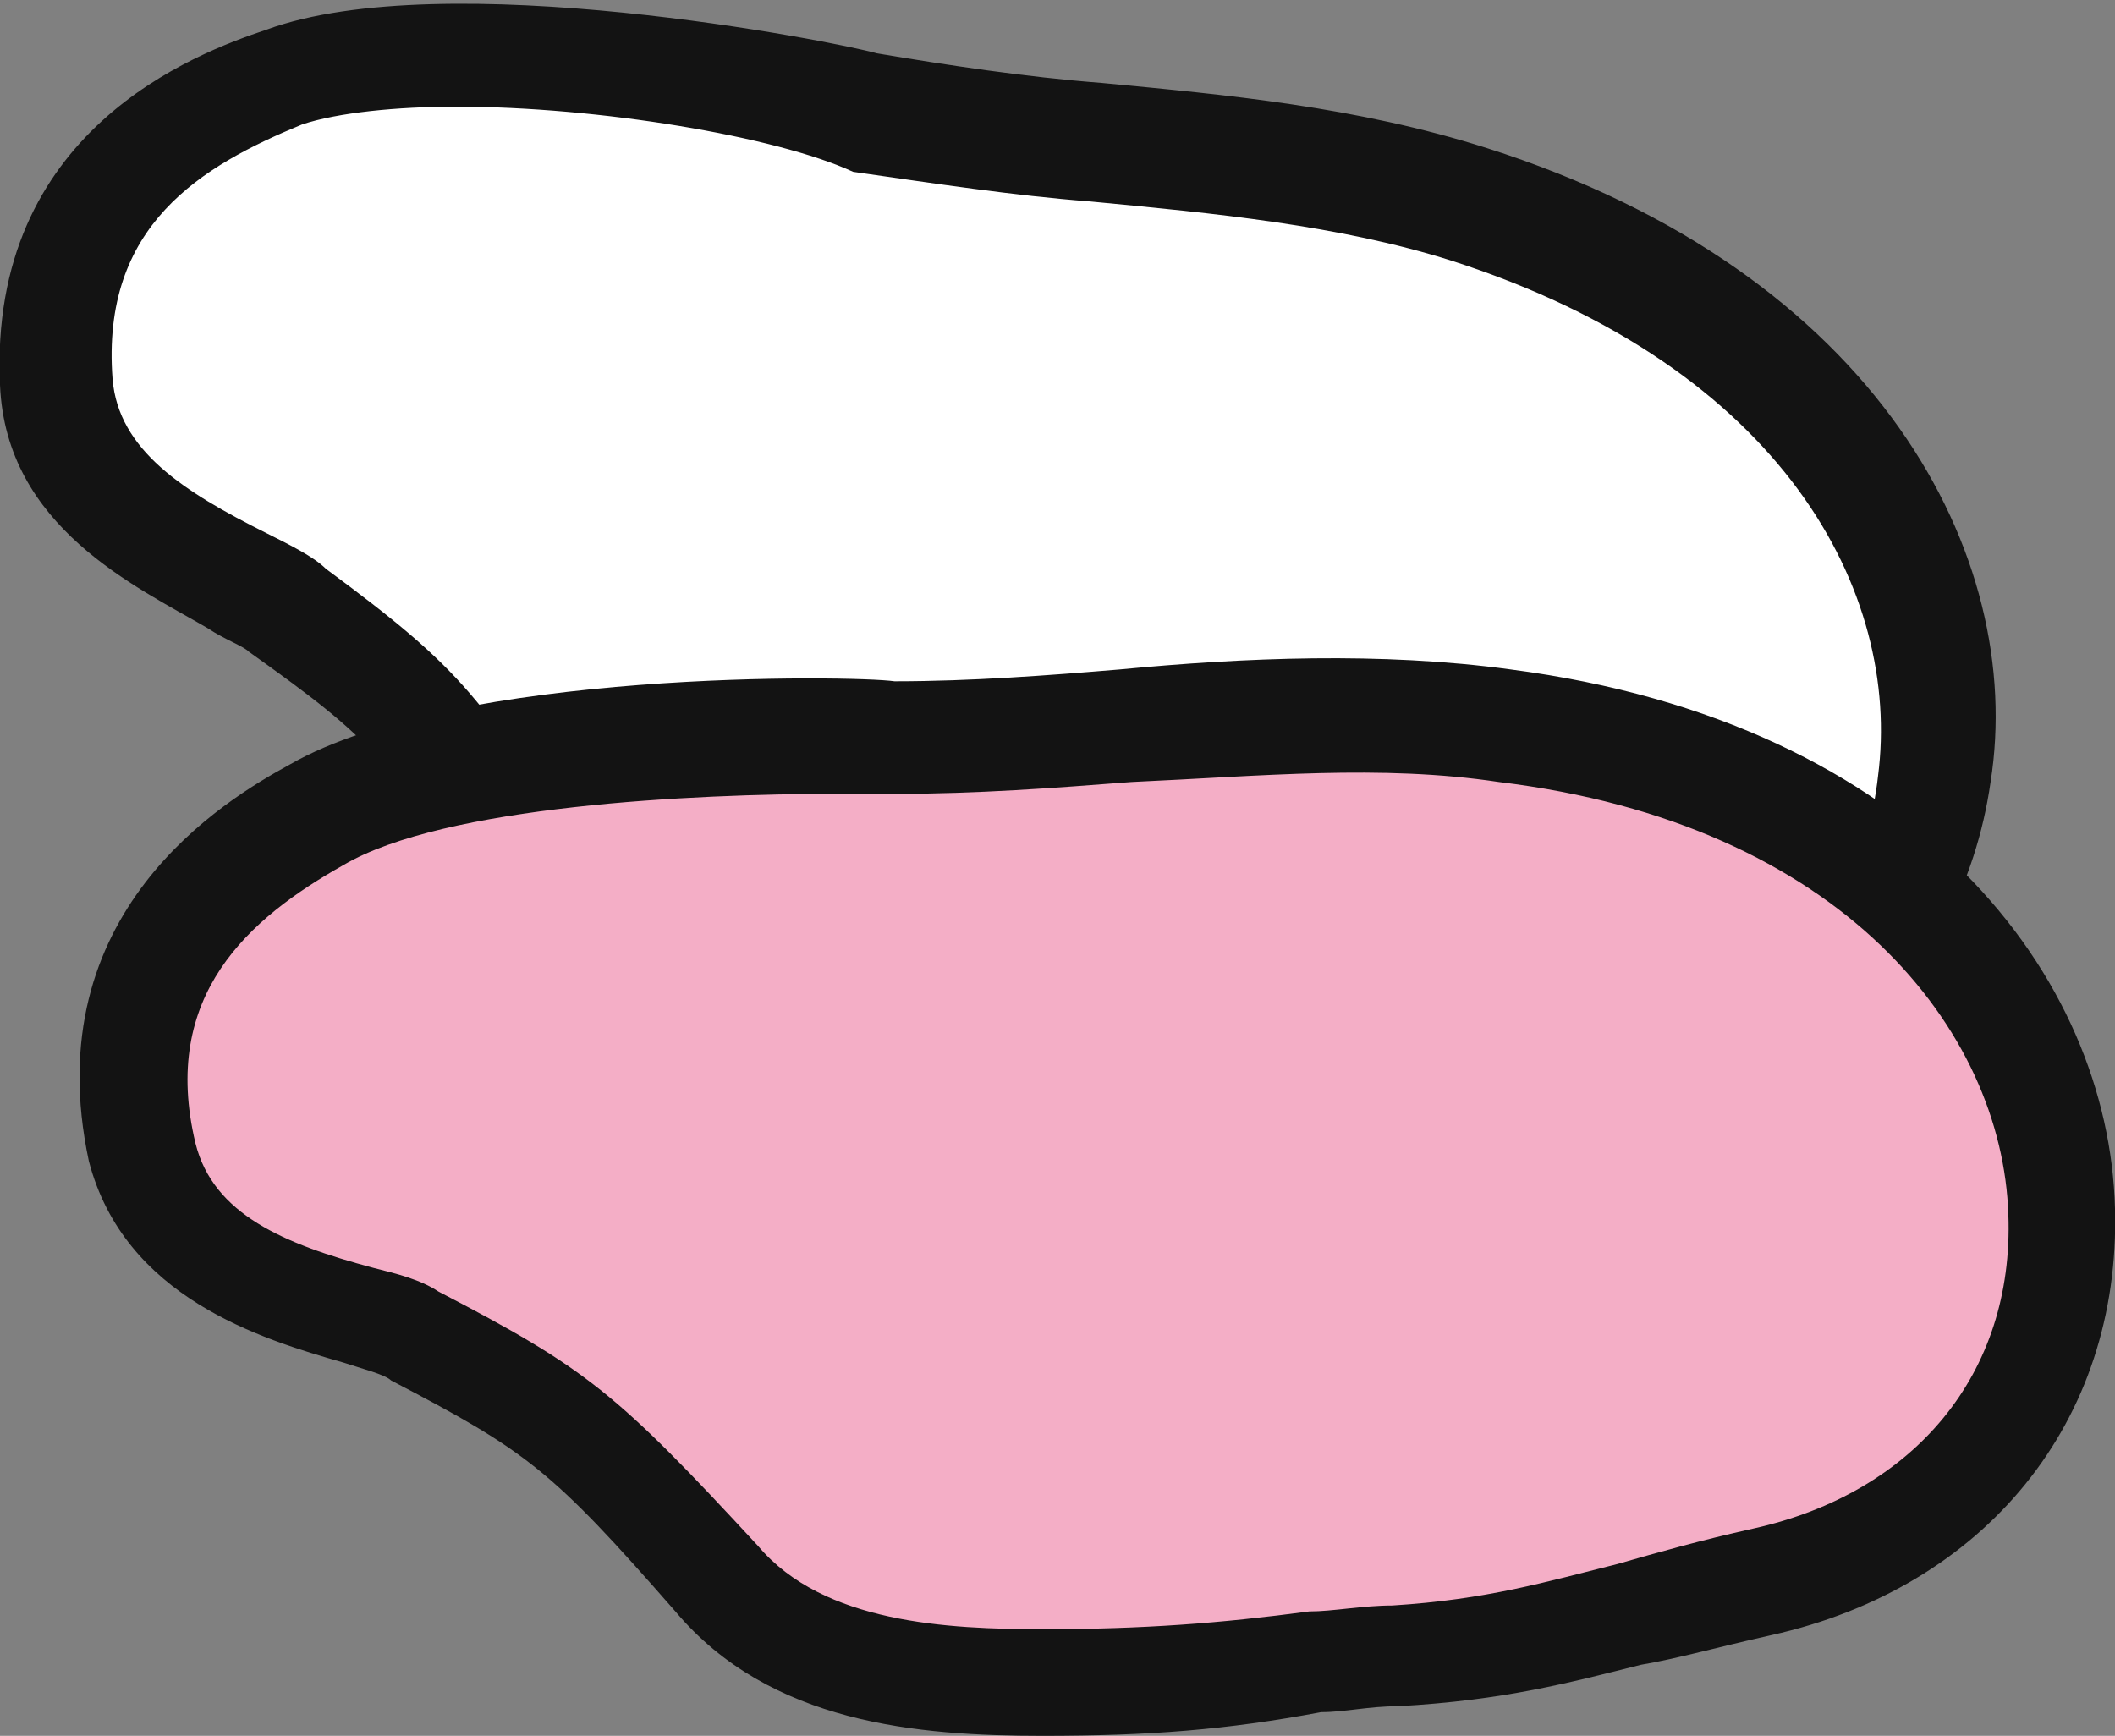 <?xml version="1.0" encoding="utf-8"?>
<!-- Generator: Adobe Illustrator 27.7.0, SVG Export Plug-In . SVG Version: 6.00 Build 0)  -->
<svg version="1.1" id="Layer_1" xmlns="http://www.w3.org/2000/svg" xmlns:xlink="http://www.w3.org/1999/xlink" x="0px" y="0px"
	 viewBox="0 0 35.7 29.3" style="enable-background:new 0 0 35.7 29.3;" xml:space="preserve">
<rect x="0" y="0" width="35.7" height="29.3" fill="#808080" stroke="none"/>
<style type="text/css">
	.st0{fill:#FFFFFF;}
	.st1{fill:#131313;}
	.st2{fill:#F4AEC6;}
</style>
<g>
	<g>
		<g>
			<g>
				<path class="st0" d="M4.8,1.3C3.6,1.8,0.8,2.8,0.9,6.4c0.1,2.5,3.1,3.2,4,3.8c2.2,1.6,2.5,2,4.3,4.9c1.1,1.9,3.6,2.4,5.2,2.7
					c2.2,0.4,3.7,0.4,6,0.6c2.6,0.2,3.7-0.1,6.3-0.2c7.6-0.2,9.3-11.5-1.8-15c-3.3-1-6.7-1-10.2-1.6C14.6,1.7,7.6,0.3,4.8,1.3z"/>
				<path class="st1" d="M22.1,19.4c-0.5,0-1.2,0-1.9-0.1c-0.5,0-0.9-0.1-1.4-0.1c-1.6-0.1-2.9-0.2-4.7-0.5c-2-0.4-4.5-1-5.8-3.1
					c-1.7-2.8-2-3.1-4.1-4.6c-0.1-0.1-0.4-0.2-0.7-0.4C2.3,9.9,0.1,8.9,0,6.5c-0.2-4.3,3.3-5.6,4.5-6c3-1.1,9.6,0.2,10.3,0.4
					c1.2,0.2,2.5,0.4,3.8,0.5c2.1,0.2,4.3,0.4,6.5,1.1c6.6,2.1,9.1,6.9,8.5,10.7c-0.5,3.5-3.3,6-6.9,6.1c-0.9,0-1.6,0.1-2.3,0.1
					C23.6,19.4,22.9,19.4,22.1,19.4z M7.7,1.8c-1,0-2,0.1-2.6,0.3c0,0,0,0,0,0C3.4,2.8,1.7,3.8,1.9,6.4c0.1,1.2,1.2,1.9,2.6,2.6
					c0.4,0.2,0.8,0.4,1,0.6c2.3,1.7,2.7,2.2,4.5,5.2c0.9,1.5,2.9,2,4.5,2.3c1.7,0.3,2.9,0.4,4.5,0.5c0.4,0,0.9,0.1,1.4,0.1
					c1.6,0.1,2.6,0.1,3.8,0c0.7-0.1,1.4-0.1,2.4-0.1c2.8-0.1,4.8-1.8,5.1-4.5c0.4-3.1-1.6-6.9-7.2-8.7c-1.9-0.6-4-0.8-6.1-1
					c-1.3-0.1-2.6-0.3-4-0.5C13.1,2.3,10.1,1.8,7.7,1.8z"/>
			</g>
		</g>
	</g>
	<g>
		<g>
			<g>
				<path class="st2" d="M5.3,13.8c-1.1,0.7-3.7,2.2-2.9,5.7C3,21.9,6,22.1,7,22.6c2.4,1.2,2.8,1.5,5.1,4.1c1.4,1.6,4,1.8,5.5,1.8
					c2.3,0,3.7-0.2,6-0.4c2.6-0.2,3.6-0.7,6.2-1.3c7.5-1.5,7.1-12.9-4.4-14.4c-3.4-0.5-6.8,0.2-10.3,0.2
					C15.1,12.5,7.9,12.3,5.3,13.8z"/>
				<path class="st1" d="M17.6,29.3c-2.1,0-4.6-0.2-6.2-2.1c-2.1-2.4-2.5-2.7-4.8-3.9c-0.1-0.1-0.5-0.2-0.8-0.3
					c-1.4-0.4-3.7-1.1-4.3-3.4c-0.9-4.2,2.3-6.1,3.4-6.7c2.8-1.6,9.5-1.5,10.2-1.4c1.3,0,2.6-0.1,3.8-0.2c2.1-0.2,4.4-0.3,6.6,0
					c6.9,0.9,10.1,5.2,10.2,9.1c0.1,3.6-2.2,6.4-5.8,7.2c-0.9,0.2-1.6,0.4-2.2,0.5c-1.2,0.3-2.3,0.6-4.1,0.7c-0.5,0-0.9,0.1-1.3,0.1
					C20.7,29.2,19.4,29.3,17.6,29.3z M14.1,13.4c-2.4,0-6.6,0.2-8.3,1.2c0,0,0,0,0,0c-1.6,0.9-3.1,2.2-2.5,4.7
					c0.3,1.2,1.5,1.7,3,2.1c0.4,0.1,0.8,0.2,1.1,0.4c2.5,1.3,3,1.7,5.4,4.3c1.1,1.3,3.2,1.4,4.8,1.4c1.7,0,3-0.1,4.5-0.3
					c0.4,0,0.9-0.1,1.4-0.1c1.6-0.1,2.6-0.4,3.8-0.7c0.7-0.2,1.4-0.4,2.3-0.6c2.7-0.6,4.4-2.6,4.3-5.3c-0.1-3.1-2.8-6.6-8.6-7.3
					c-2-0.3-4-0.1-6.2,0c-1.3,0.1-2.6,0.2-4,0.2C14.8,13.4,14.5,13.4,14.1,13.4z"/>
			</g>
		</g>
	</g>
</g>
</svg>
